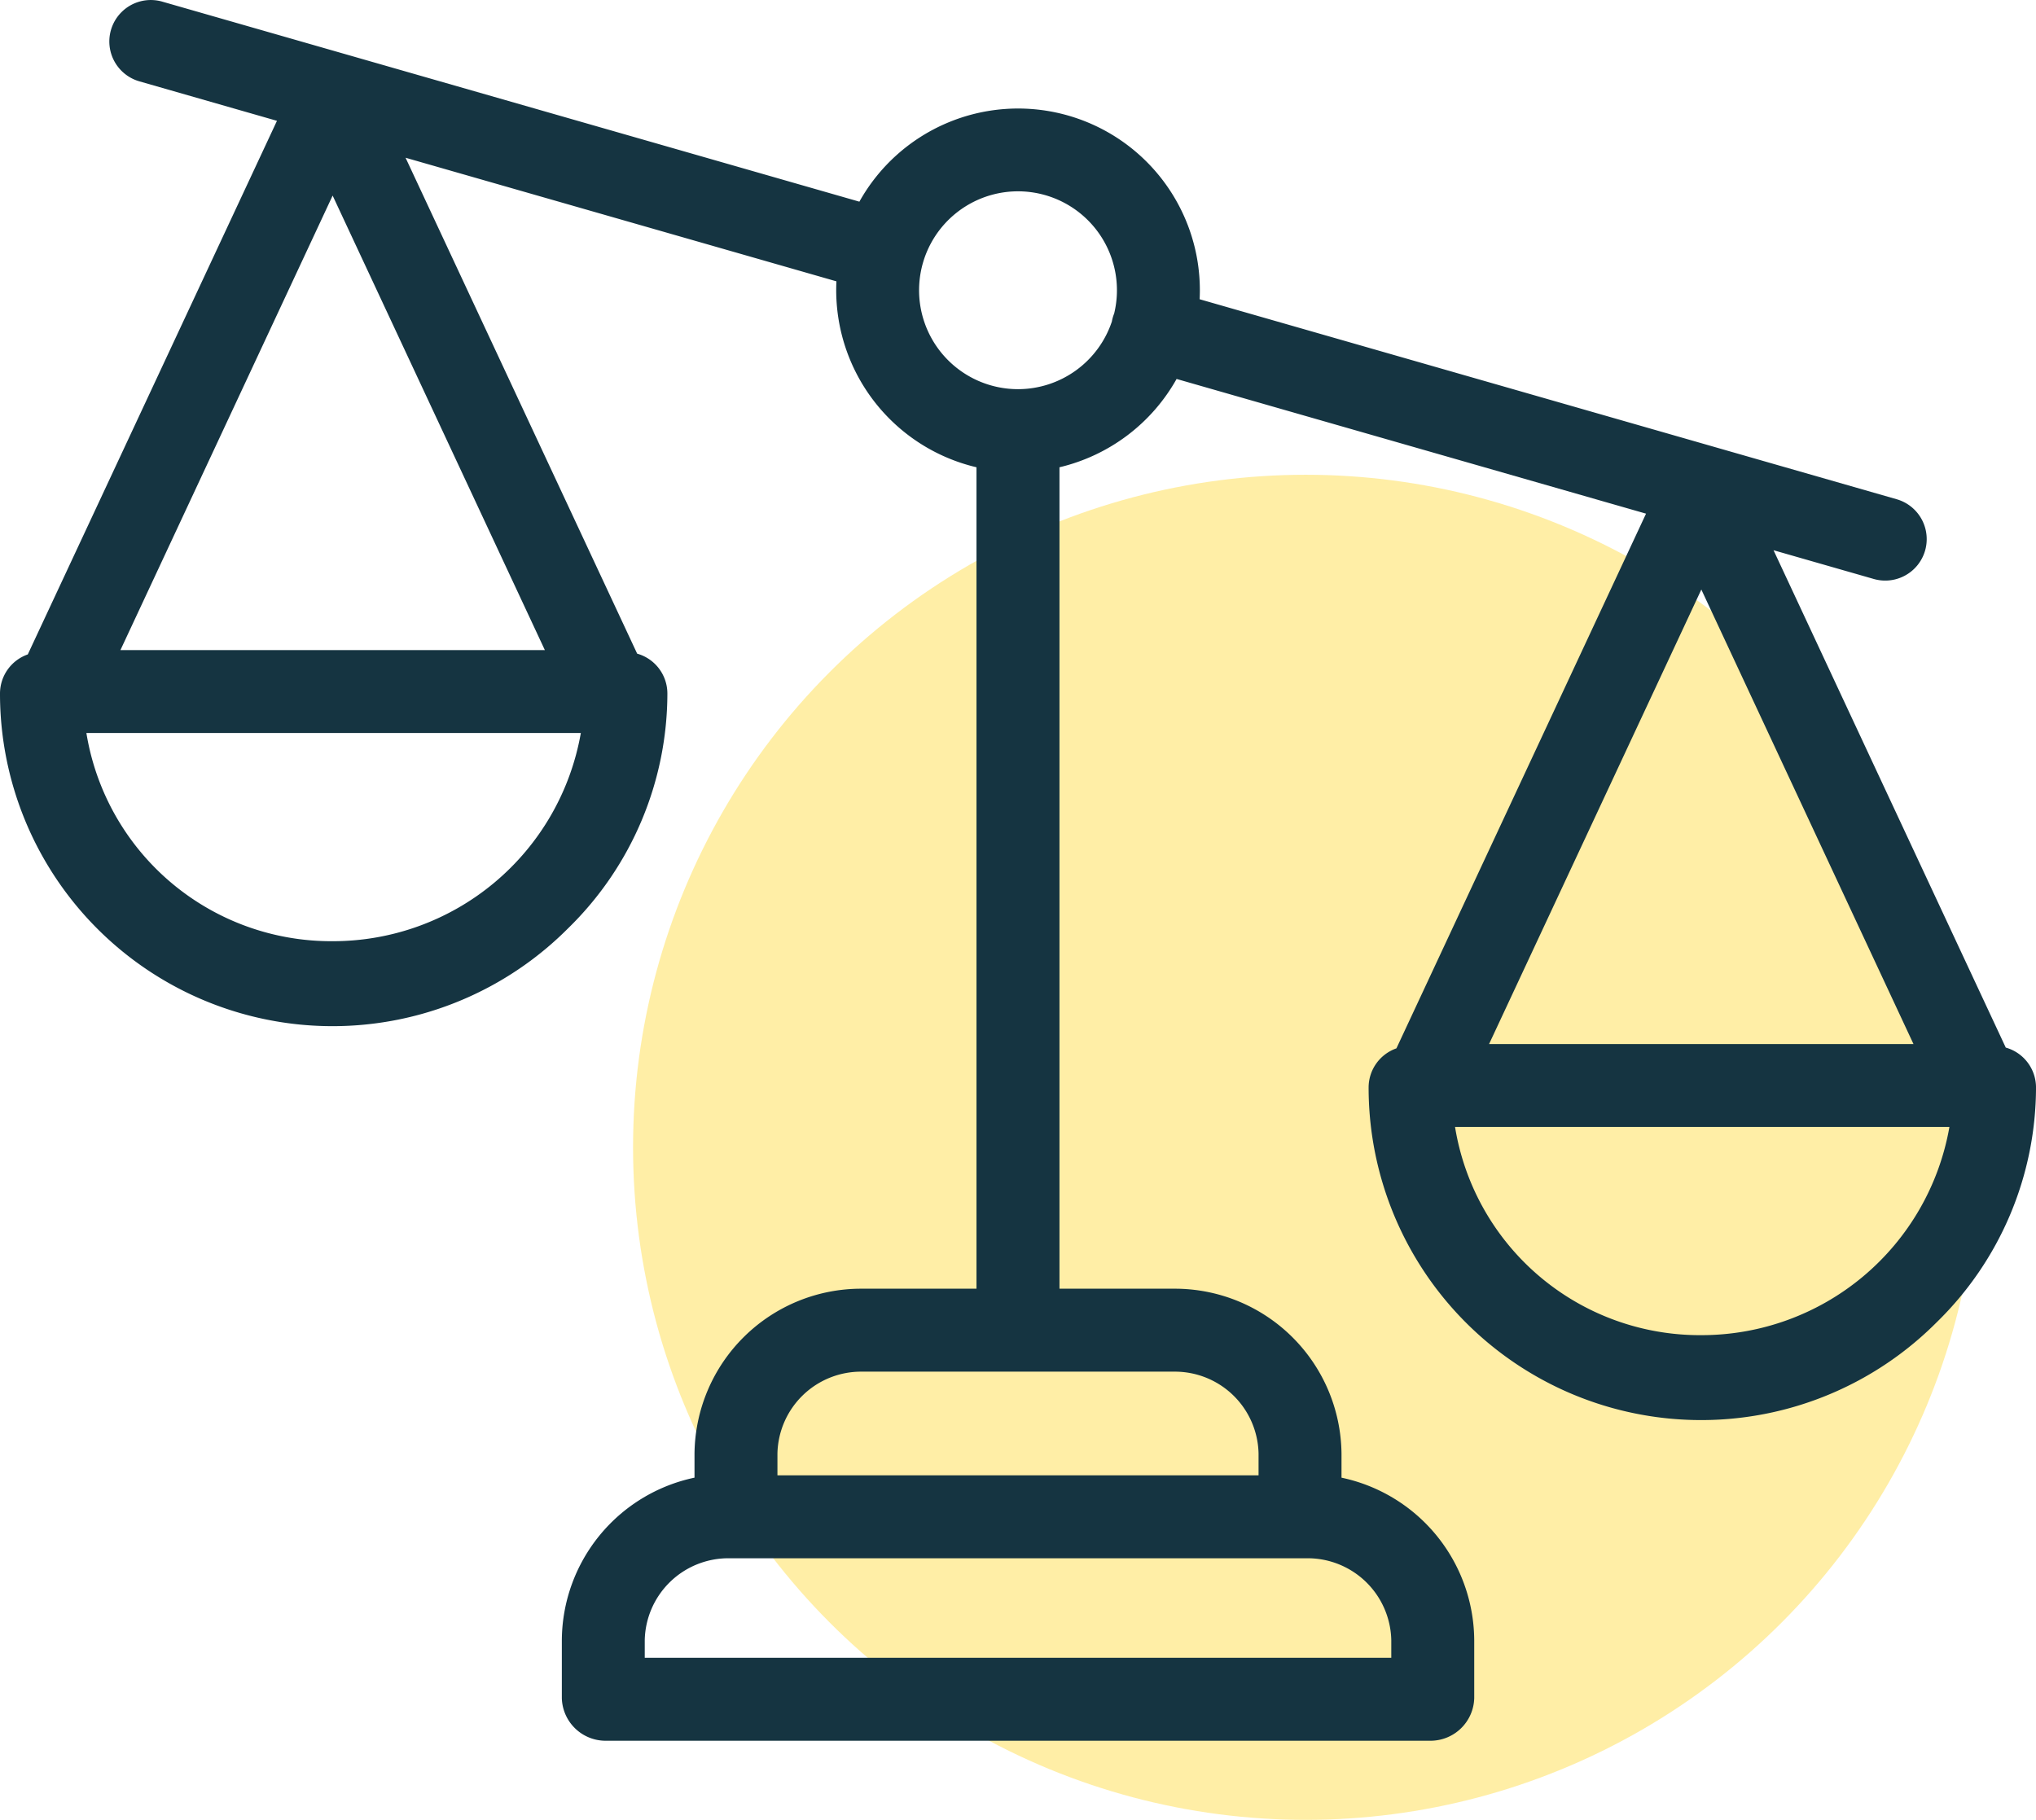 <svg xmlns="http://www.w3.org/2000/svg" width="128.646" height="115.001" viewBox="0 0 128.646 115.001"><defs><style>.a{fill:rgba(255,222,79,0.5);}.b{fill:#153441;}</style></defs><g transform="translate(-145 -2019.999)"><circle class="a" cx="42.5" cy="42.5" r="42.5" transform="translate(185 2050)"/><path class="b" d="M126.736,66.652l-14.674-31.43,6.334,1.817A2.62,2.62,0,0,0,119.842,32L75.8,19.362c.009-.188.014-.377.014-.566a11.485,11.485,0,0,0-21.513-5.6L10.251.555A2.62,2.62,0,1,0,8.806,5.592L17.5,8.087,1.756,41.806A2.621,2.621,0,0,0,0,44.278,21.01,21.01,0,0,0,35.9,59.11a20.766,20.766,0,0,0,6.269-14.832,2.621,2.621,0,0,0-1.91-2.521L25.626,10.42,52.85,18.23c-.009.188-.014.377-.014.567A11.506,11.506,0,0,0,61.7,29.98V81.888H54.47A10.53,10.53,0,0,0,43.883,92.307v1.521A10.562,10.562,0,0,0,35.5,104.1v3.669a2.767,2.767,0,0,0,2.725,2.684h52.2a2.767,2.767,0,0,0,2.725-2.684V104.1a10.562,10.562,0,0,0-8.386-10.271V92.307A10.53,10.53,0,0,0,74.177,81.888H66.944V29.98a11.53,11.53,0,0,0,7.4-5.581l29.662,8.512L88.234,66.7a2.621,2.621,0,0,0-1.757,2.471,21.011,21.011,0,0,0,35.9,14.833,20.772,20.772,0,0,0,6.27-14.833,2.621,2.621,0,0,0-1.91-2.52ZM21.018,12.811,34.427,41.532H7.61Zm0,47.117A15.669,15.669,0,0,1,5.459,46.773H36.7A15.9,15.9,0,0,1,21.018,59.928ZM87.909,104.1v1.112H40.739V104.1a5.285,5.285,0,0,1,5.346-5.178H82.563a5.285,5.285,0,0,1,5.346,5.178ZM79.523,92.307v1.374h-30.4V92.307A5.285,5.285,0,0,1,54.47,87.13H74.177a5.285,5.285,0,0,1,5.346,5.178Zm-15.2-67.263A6.251,6.251,0,1,1,70.4,20.26a2.634,2.634,0,0,0-.147.512,6.256,6.256,0,0,1-5.925,4.272Zm56.582,41.383H94.088L107.5,37.706ZM107.5,84.823A15.669,15.669,0,0,1,91.938,71.668h31.237A15.9,15.9,0,0,1,107.5,84.823Zm0,0" transform="translate(145 2019.547)"/></g></svg>
